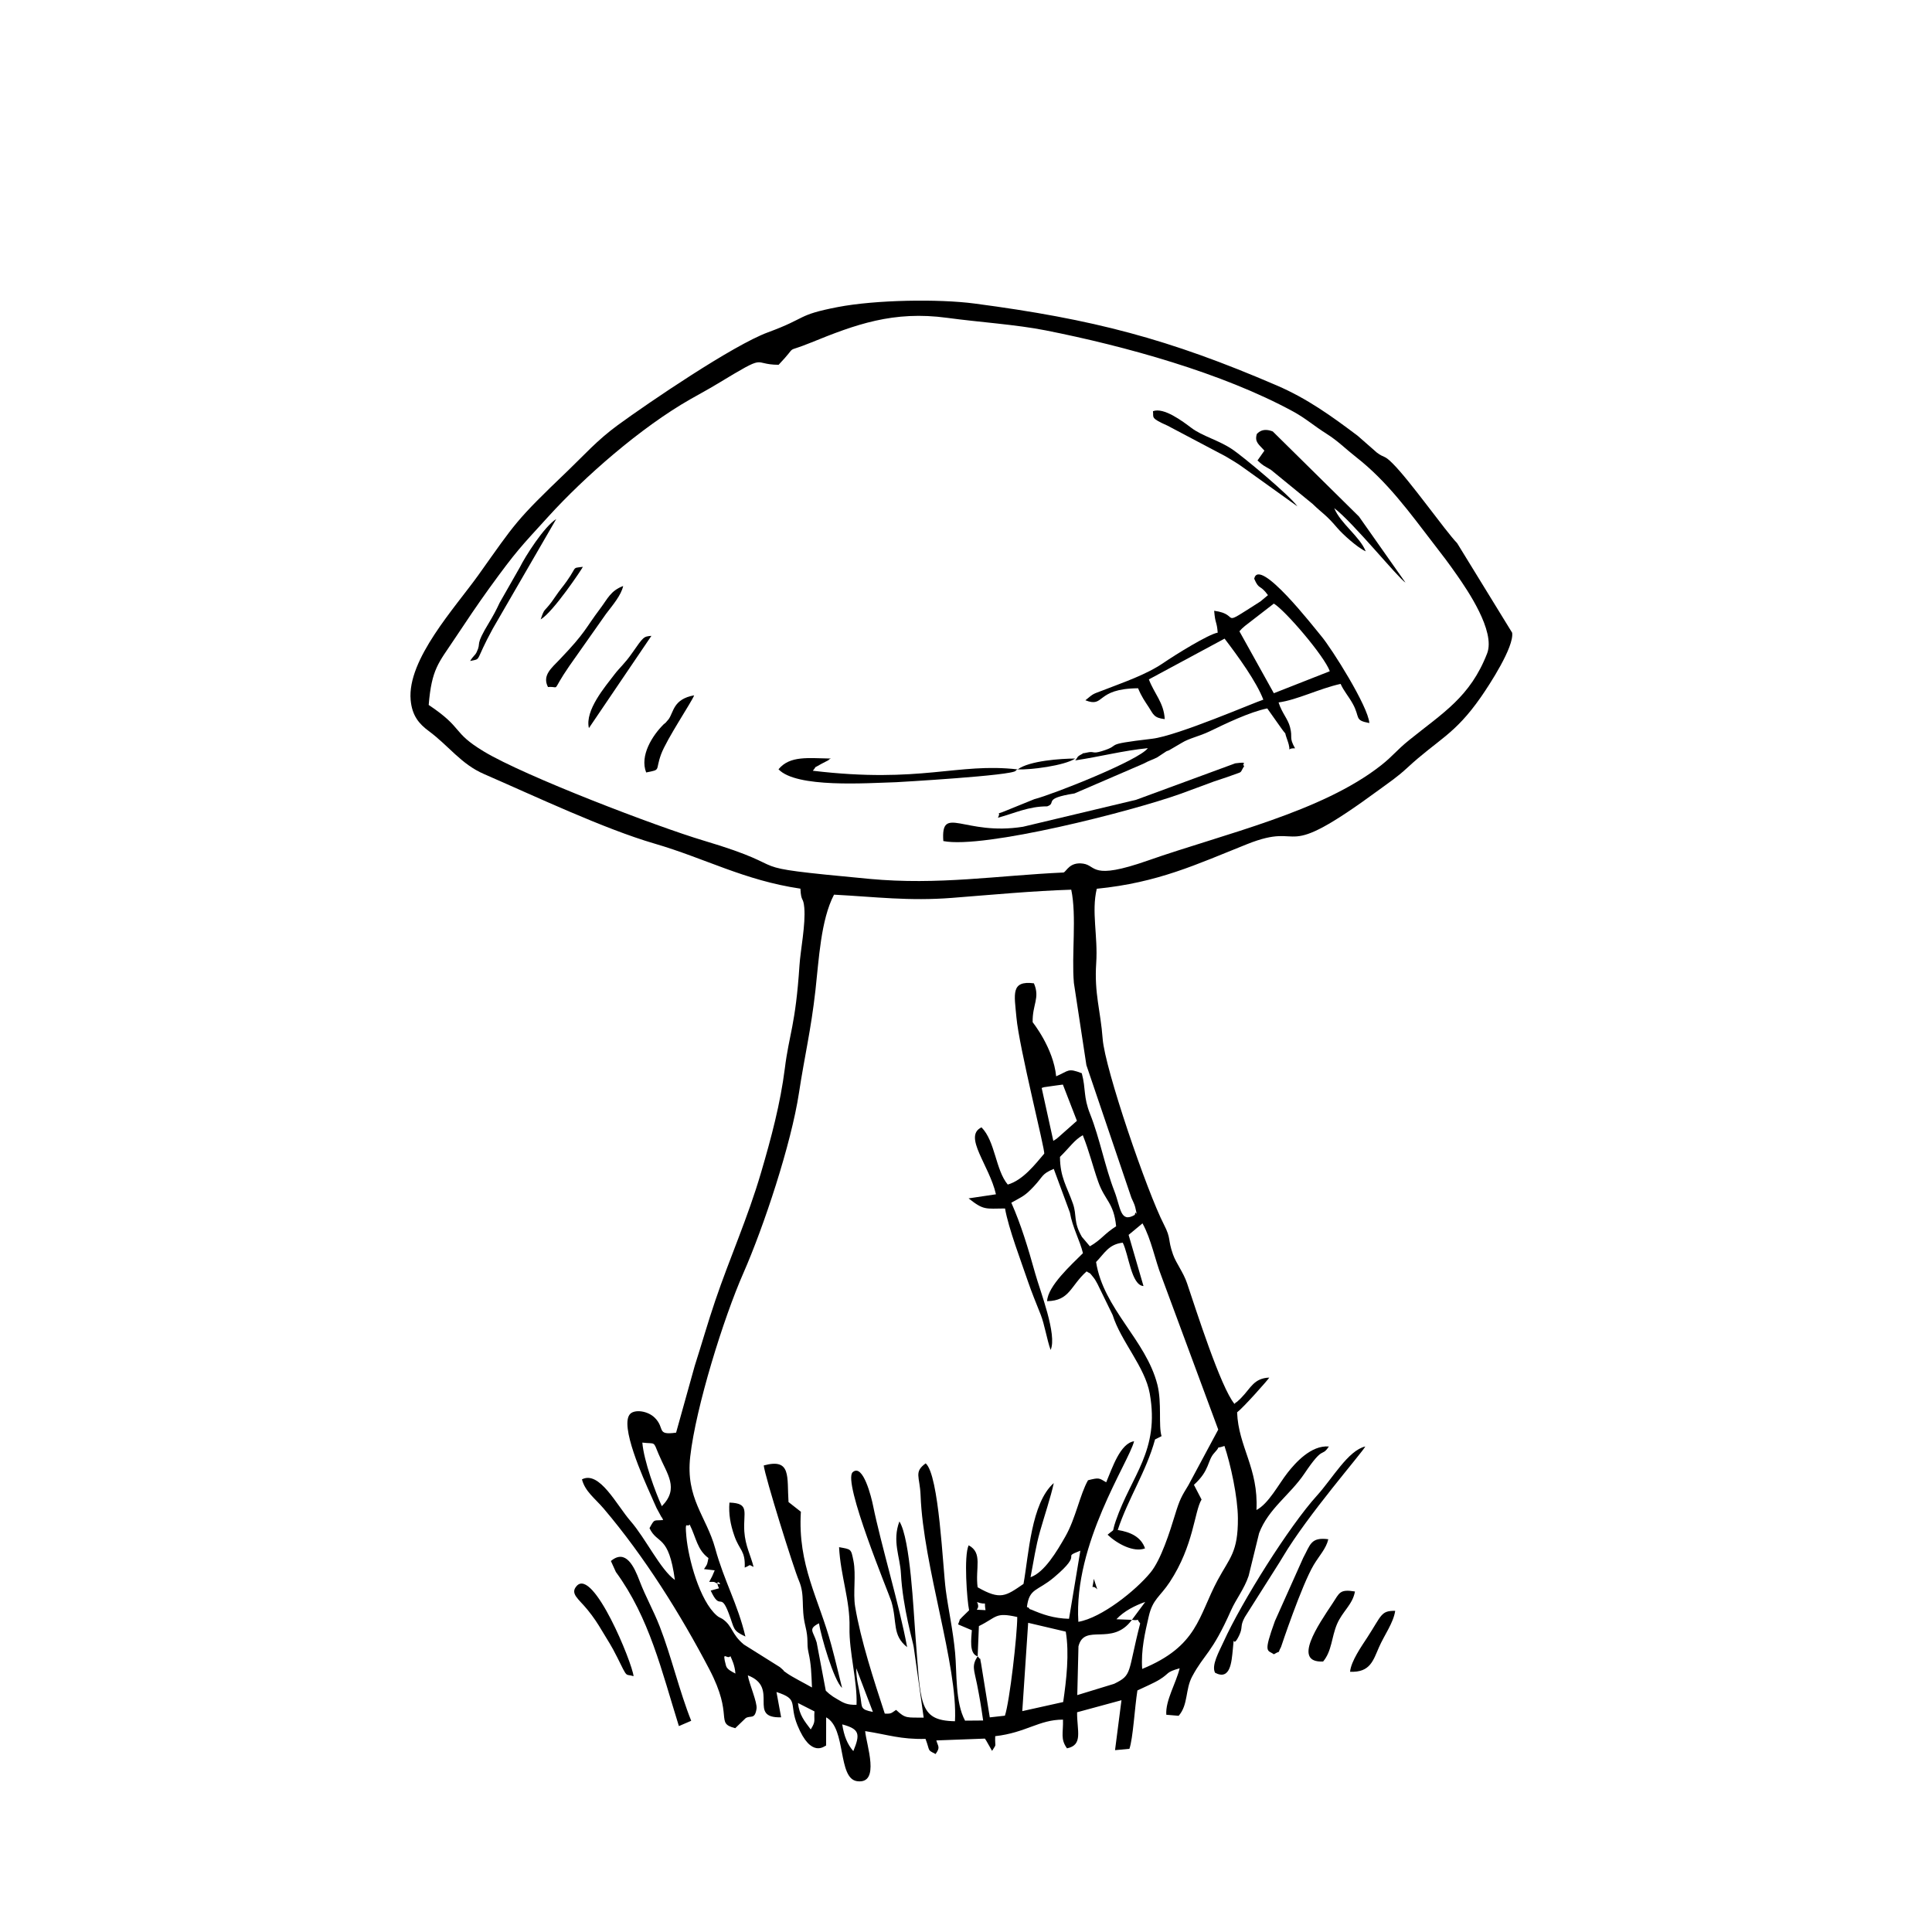 <?xml version="1.0" encoding="UTF-8"?>
<!-- Uploaded to: ICON Repo, www.iconrepo.com, Generator: ICON Repo Mixer Tools -->
<svg fill="#000000" width="800px" height="800px" version="1.1" viewBox="144 144 512 512" xmlns="http://www.w3.org/2000/svg">
 <g fill-rule="evenodd">
  <path d="m367.2 600.98c4.582 1.238 4.828 2.519 2.938 7.082-1.605-1.836-2.469-4.047-2.938-7.082zm-11.73-5.664 4.375 2.223c-0.199 2.547 0.445 2.469-0.992 4.781-1.688-2.262-3.016-3.789-3.383-7zm15.441-9.215 4.414 11.574c-3.363-0.625-2.856-1.219-3.254-3.699-0.484-2.965-1.121-4.512-1.16-7.875zm-33.344-3.203c0.398 0.922 1.152 2.359 1.328 4.613-0.871-0.484-2.231-1.062-2.5-2.094-1.191-4.434 0.27-1.43 1.172-2.519zm78.902-8.836 9.969 2.34c0.98 5.852 0.168 12.773-0.684 18.656l-10.84 2.41 1.559-23.406zm-13.379 8.875 0.328-8.004c4.852-2.379 4.227-3.75 10.164-2.41 0 4.731-2.004 22.395-3.273 26.152l-4.008 0.445-2.301-14.242c-0.574-2.617 0.398-0.199-0.914-1.945zm40.879-9.66c2.727 0.398 0.695-0.914 2.191 0.941-3.402 13.258-1.992 13.617-6.922 16.016l-9.75 2.984 0.316-12.922c1.578-6.277 8.914 0.168 14.164-7.023zm-38.797-2.57c-4.293-0.289-1 0.398-2.25-2.16 3.004 1.141 1.734-0.812 2.25 2.16zm38.797 2.57-4.106-0.16c2.023-2.203 5.019-3.668 7.637-4.594l-3.531 4.75zm-27.828-3.402c0.645-5.086 2.746-4.117 7.18-7.856 8.281-6.981 1.566-4.949 6.981-7.07l-3.004 18.051c-4.047-0.098-7.09-1.18-9.977-2.43-0.141-0.059-0.496-0.059-0.594-0.336-0.109-0.27-0.398-0.238-0.586-0.355zm32.281 2.519c1.062-4.66 2.965-5.168 5.594-9.164 6.379-9.719 6.477-18.664 8.41-21.84l-2.023-3.898c4.305-3.898 3.492-6.406 5.426-8.48 2.223-2.398-0.328-0.793 2.668-1.816 1.625 4.809 3.531 13.566 3.559 19.172 0.051 9.023-2.16 10.414-5.375 16.402-5.137 9.59-5.215 17.453-19.992 23.516-0.348-5.008 0.762-9.648 1.734-13.895zm-129.86-42.992c2.191 5.258 5.543 9.004 0.832 13.754-1.668-3.582-4.769-11.992-5.168-16.852 3.59 0.426 2.816-0.566 4.332 3.094zm112.39-84.559c1.754 4.394 2.629 8.203 4.074 12.297 1.785 5.078 4.125 5.504 4.762 11.84-3.164 1.984-3.859 3.519-6.953 5.305l-2.121-2.5c-2.332-4.016-1.27-5.652-2.379-8.816-1.598-4.551-3.402-6.941-3.43-12.379 2.676-2.629 3.777-4.453 6.051-5.754zm-6.207 0.309c-1.16 0.973-0.328 0.348-1.605 1.191l-3.086-14.023c0.199-0.078 0.484-0.168 0.613-0.199l2.418-0.348c1.012-0.117 1.031-0.168 2.59-0.348l3.719 9.602-4.652 4.125zm-21.66 137.79c-1.645 2.5-0.934 3.551-0.18 7.328 0.703 3.559 1.051 5.602 1.637 9.68l-4.789 0.039c-2.637-4.801-2.152-12.785-2.637-17.961-0.566-6.059-1.816-11.633-2.469-16.582-0.812-6.07-1.766-30.594-5.336-33.641-3.195 2.34-1.539 3.453-1.348 8.488 0.703 18.766 9.898 45.094 9.113 59.852-9.898-0.168-9.023-4.891-10.523-23.285-0.445-5.543-1.27-24.992-4.203-29.664-1.965 5.215 0.18 9.371 0.406 13.816 0.457 8.977 3.324 18.605 3.391 19.488l2.637 18.695c-4.461-0.078-4.762 0.328-7.309-2.055-1.281 0.832-1.211 1.082-3.004 0.98-2.856-8.738-6.367-19.41-7.856-28.375-0.594-3.621 0.297-8.34-0.438-12.09-0.656-3.262-0.566-3.043-3.816-3.641 0.387 7.606 2.938 14.074 2.766 21.293-0.141 6.508 2.113 14.191 1.863 20.488-2.5 0.051-3.41-0.465-5.195-1.547-1.129-0.695-0.891-0.477-2.062-1.387-0.141-0.109-0.891-0.805-0.891-0.812l-2.418-12.793c-0.891-3.023-2.398-3.512 0.605-5.066 0.566 3.473 3.906 15.125 6.129 17.117-1.031-4.137-1.645-6.863-2.836-11.305-3.312-12.348-8.965-21.195-8.082-35.375l-3.273-2.57c-0.457-6.664 0.844-11.711-6.566-9.699 0.316 2.957 7.914 27.254 9.312 30.508 1.695 3.945 0.496 6.981 1.695 11.949 0.973 3.977 0.27 4.461 0.852 7.102 0.723 3.223 0.754 5.496 0.922 9.281-1.992-1.141-5.207-2.758-6.606-3.75-1.855-1.309-0.109-0.129-1.43-1.238-0.148-0.117-0.348-0.297-0.484-0.418l-9.531-5.981c-3.383-2.816-2.894-4.852-5.652-6.766l-1.082-0.574c-0.129-0.09-0.328-0.238-0.438-0.336-4.562-3.945-7.539-15.113-8.062-20.918-0.426-4.633 0.18-2.262 0.871-3.203 1.754 3.531 1.984 6.684 4.981 8.887-0.367 1.656-0.148 1.43-1.18 2.926l2.836 0.328c-0.605 1.477-0.695 1.688-1.457 3.066 1.715-0.031 1.121-0.039 1.934 0.328 2.481 1.152-0.902-2.004 0.664 1.367l-2.203 0.605c2.617 5.664 2.539 0.117 4.769 6 1.637 4.293 0.934 4.504 4.434 6.18-2.074-8.738-5.582-14.527-8.012-23.375-2.32-8.441-7.883-13.219-6.613-24.328 1.496-13.18 8.848-36.723 14.062-48.566 5.414-12.309 12.695-34.215 14.766-47.883 1.469-9.66 3.164-16.512 4.356-27.133 0.914-8.133 1.41-18.594 4.918-25.32 11.066 0.586 19.836 1.746 31.281 0.852 10.395-0.812 21.332-1.844 31.586-2.172 1.488 6.992 0.051 17.266 0.703 24.723l3.312 21.77 11.93 35.156c0.258 0.645 0.832 1.688 1.012 2.488 0.914 4.312 0.227 0.031-0.117 2.043-3.887 2.281-3.738-1.973-5.387-6.238-2.519-6.496-3.879-14.012-6.445-20.469-1.855-4.672-1.07-6.527-2.211-10.828-3.758-1.449-3.363-0.656-6.793 0.812-0.734-7.527-6.219-14.312-6.227-14.332-0.109-4.723 2.023-6.418 0.328-10.312-6.207-0.793-5.168 2.945-4.633 8.996 0.703 7.965 7.668 35.324 7.367 36.148-2.312 2.719-5.602 7.023-9.66 8.191-3.262-3.906-3.301-11.473-6.961-15.164-4.957 2.359 2.102 10.066 3.828 17.742l-7.25 1.082c4.055 3.203 4.441 2.707 9.66 2.676 0.902 5.266 4.414 14.422 6.07 19.34 0.914 2.688 2.223 5.902 3.371 8.777 1.043 2.629 1.656 6.664 2.637 9.371 1.797-3.988-2.785-15.602-4.066-20.203-1.984-7.109-3.816-13.102-6.348-18.812 3.074-1.727 3.582-1.785 5.981-4.332 2.547-2.719 2.012-3.273 5.266-4.633l4.285 11.594c0.695 3.996 2.629 7.328 3.453 10.742-3.086 3.086-9.332 8.707-9.5 12.723 6.059-0.117 6.129-4.035 10.473-7.894 1.043 0.742 0.477-0.098 1.914 1.734 0.465 0.594 0.574 0.953 0.973 1.605l4.008 8.223c2.191 7 8.578 13.727 9.84 20.836 2.676 15.145-4.852 21.609-9.016 33.738-1.219 3.559 0.117 1.688-2.16 3.648 2.481 2.371 6.902 4.781 9.918 3.621-1.031-2.984-3.758-4.324-7.231-4.871 2.746-8.352 7.566-15.48 9.887-24l1.727-0.871c-0.863-2.758 0.117-8.797-1.109-13.656-3.035-11.883-14.27-20.023-16.246-32.488 2.262-2.332 3.332-4.699 7.07-5.129 1.598 3.172 2.262 11.297 5.496 11.496l-3.945-13.559 3.68-3.055c2.332 4.203 3.332 9.738 5.008 13.992l15.066 40.66-7.914 14.746c-1.805 2.957-2.289 3.731-3.539 7.836-1.367 4.484-3.699 11.883-6.477 15.273-3.918 4.789-12.98 12.031-19.141 13.09-1.281-20.785 13.34-42.188 14.766-47.852-3.688 0.566-5.754 7.031-7.387 10.871-1.953-1.141-1.844-1.289-4.82-0.535-2.102 3.668-3.273 10.117-5.988 14.875-2.231 3.918-5.562 9.551-9.242 10.82 0.902-4.66 1.328-7.945 2.527-12.207 1.09-3.859 2.867-9.152 3.629-12.742-6.012 5.297-6.613 18.934-8.023 26.727-4.731 3.242-6.109 4.356-12.16 0.883-0.664-5.148 1.438-9.074-2.371-11.117-1.328 2.746-0.445 14.609 0.117 17.219l-1.902 1.855c-1.258 1.488 0.051-0.715-1.023 1.883l3.648 1.547c-0.109 2.094-0.812 6.277 1.547 6.902zm-52.742-342.27c5.574-5.852 0.98-2.797 8.598-5.891 11.723-4.769 21.789-8.5 36.102-6.547 8.27 1.129 18.289 1.773 26.082 3.324 21.023 4.164 46.781 11.266 65.543 21.48 3.352 1.824 5.473 3.769 8.926 5.949 3.016 1.902 4.938 3.926 7.785 6.148 8.301 6.484 14.191 14.688 20.57 22.98 2.539 3.293 3.738 4.82 6.289 8.48 2.5 3.609 10.156 14.668 7.863 20.578-4.504 11.582-11.723 15.738-20.707 23-3.332 2.699-4.266 4.176-7.328 6.594-15.77 12.445-41.625 18.188-61.844 25.281-15.254 5.344-13.578 1.34-17.176 0.824-3.582-0.516-4.394 2.043-5.176 2.352-17.613 0.805-33.195 3.402-51.48 1.688-37.605-3.531-17.137-2.172-43.984-10.164-12.148-3.621-47.316-17.027-58.207-23.613-8.578-5.176-5.215-6.051-14.59-12.316 0.793-9.531 2.59-11.086 6.766-17.367 3.254-4.898 6.18-9.242 9.195-13.43 7.418-10.234 8.379-11.027 15.797-19.18 9.473-10.422 24.398-23.535 37.566-31.031 2.699-1.539 4.484-2.469 7.219-4.117 13.785-8.34 8.836-5.047 16.195-5.019zm84.301 138.86c16.293-1.625 26.371-6.438 39.82-11.812 16.055-6.418 7.656 5.703 35.098-14.48 2.699-1.992 4.641-3.242 7.34-5.731 8.23-7.625 12.516-8.688 19.539-18.754 2.281-3.273 8.848-13.328 8.293-17.078l-14.57-23.723c-3.144-3.254-12.477-16.543-17.117-21.152-2.312-2.312-2.043-1.301-4.137-2.836l-5.117-4.484c-6.922-5.207-13.328-9.84-21.41-13.32-28.73-12.379-48.637-17.562-80.113-21.719-9.512-1.258-26.262-1-36.297 0.941-10.98 2.133-7.902 2.809-18.445 6.684-9.254 3.402-31.656 18.645-39.809 24.594-5.484 4.008-8.984 8.012-13.191 12.039-14.074 13.469-13.816 13.754-23.734 27.668-6.16 8.629-18.922 22.383-17.969 33.133 0.375 4.234 2.301 6.379 4.762 8.203 5.394 3.988 8.57 8.777 14.68 11.426 13.34 5.801 31.855 14.551 45.164 18.426 13.508 3.938 23.754 9.738 38.688 11.949 0.188 3.699 0.762 2.055 1.023 5.039 0.387 4.441-1.012 11.266-1.27 15.273-1.062 15.988-2.738 18.129-3.887 27.352-1.172 9.262-3.59 18.367-6.309 27.609-3.551 12.098-8.27 22.531-12.141 33.949-1.992 5.883-3.559 11.406-5.426 17.238l-4.938 17.703c-5.324 0.734-2.848-1.109-5.602-3.898-1.863-1.895-5.297-2.312-6.535-1.102-2.984 2.906 3.519 17.238 5.434 21.531 0.547 1.219 0.973 2.269 1.539 3.473l1.328 2.449c0.07-0.148 0.27 0.465 0.398 0.703-2.5 0.258-2.191-0.484-3.609 2.152 2.094 4.441 5.066 1.527 6.723 13.727-3.828-2.727-7.754-11.02-11.742-15.59-3.699-4.246-8.23-13.457-12.883-11.066 0.832 3.215 3.441 5.027 5.762 7.746 10.801 12.715 20.34 27.969 27.988 42.566 6.637 12.676 1.379 14.223 6.871 15.629l2.758-2.656c1.25-0.832 2.449 0.496 2.887-2.508 0.238-1.676-1.945-6.566-2.312-8.836 8.508 3.203-0.277 11.395 8.828 11.117l-1.23-6.703c6.129 1.984 3.172 3.023 5.574 8.867 3.641 8.855 7.199 5.375 7.578 5.316l0.012-7.469c5.414 2.926 2.977 16.207 8.203 16.918 6.258 0.852 2.43-9.699 2.133-13.27 6.238 0.98 9.332 2.211 15.996 2.062 1.301 3.43 0.336 2.809 2.668 4.008 1.309-1.816 0.656-1.965 0.199-3.602l12.863-0.484c0.117 0.168 0.289 0.406 0.348 0.516l1.559 2.738c1.348-2.152 0.703-0.715 0.832-3.898 8.164-0.922 11.613-4.394 17.961-4.383 0.098 3.602-0.734 5.109 1.062 7.606 4.344-0.883 2.629-4.641 2.676-9.559l11.762-3.195-1.707 13.238 3.809-0.355c0.961-2.719 1.398-10.918 2.121-15.473 2.094-1.012 4.285-1.902 5.922-2.914 2.719-1.688 1.488-1.883 5.277-2.957-0.941 3.906-3.816 8.578-3.539 12.316l3.273 0.277c2.57-2.945 1.715-6.973 3.59-10.441 3.234-6.031 5.188-5.981 10.312-17.555 1.25-2.828 3.481-5.613 4.641-9.086l2.777-11.324c2.481-6.527 8.223-10.145 12.031-15.82 5.227-7.773 4.402-4.074 6.457-7.141-4.723-0.406-8.926 4.383-10.949 6.961-2.379 3.035-5.027 8.211-8.242 9.867 0.566-11.129-4.769-16.66-5.129-25.883 1.617-1.199 8.172-8.59 8.527-9.203-4.055 0.141-4.918 2.777-7.309 5.227-0.129 0.129-0.316 0.348-0.438 0.457l-0.961 0.871c-0.07-0.148-0.336 0.277-0.516 0.418-3.68-4.434-10.164-24.875-12.566-31.973-1-2.965-2.887-5.258-3.731-7.656-1.457-4.144-0.398-4.016-2.41-7.934-4.434-8.598-15.641-41.238-16.227-49.23-0.547-7.43-2.25-11.949-1.707-20.023 0.484-7.238-1.309-13.566 0.148-19.707z"/>
  <path d="m472.46 311.3c0.762-0.844 0.535-0.605 1.477-1.43l7.644-5.91c3.055 1.836 13.418 13.934 14.828 17.922l-14.828 5.832-9.125-16.414zm3.918-13.934c1.328 3.106 1.469 1.359 3.648 4.356l-2.004 1.668c-11.574 7.379-4.828 3.481-12.258 2.469 0.297 3.629 0.695 2.668 0.941 5.801-2.441 0.406-11.277 5.891-14.27 7.945-4.672 3.203-10.641 5.195-16.164 7.348-2.699 1.051-2.262 0.664-4.633 2.629 5.277 2.074 2.539-3.094 13.965-3.184 0.922 2.25 1.863 3.531 2.836 5.027 1.238 1.926 1.348 2.816 4.227 3.152-0.219-4.356-2.797-6.773-4.203-10.531l20.062-10.801c3.57 4.672 8.461 11.426 10.273 16.176-2.203 0.664-22.742 9.57-29.465 10.355-14.062 1.656-7.367 1.477-13.43 3.312-2.57 0.773-1.805-0.117-3.859 0.355-2.301 0.527 0.039-0.309-1.449 0.465-1.328 0.684-0.871 0.754-1.656 1.605 6.773-1.012 12.574-2.578 19.25-3.242-2.332 3.223-25.051 12.227-30.102 13.527l-7.477 3.035c-3.461 1.477-1.062-0.27-2.152 1.875 4.531-1.219 8.062-3.016 13.062-3.016 2.676-0.934-1.43-2.043 7.231-3.422l18.258-7.875c1.727-0.934 2.312-0.98 3.68-1.695l2.449-1.617c0.188-0.09 0.445-0.141 0.633-0.227l3.473-2.031c1.883-1.172 4.652-1.715 7.34-3.016 4.106-1.984 10.594-5.129 15.254-6.07l3.816 5.394c1.625 2.262 0.438 0 1.488 2.938 1.43 3.977-0.695 2.133 2.055 2.242-1.688-3.035-0.555-2.637-1.32-5.594-0.574-2.242-2.121-3.68-3.043-6.566 4.879-0.645 10.82-3.68 16.441-4.91 0.891 1.965 2.023 3.133 3.203 5.238 2.074 3.719 0.328 4.383 4.414 5.137-0.309-4.414-9.957-19.727-12.723-23.02-1.945-2.32-16.492-21.133-17.793-15.234z"/>
  <path d="m477.07 259.02c-0.645 2.152 0.566 2.758 2.012 4.402l-1.836 2.609c1.625 1.496 1.586 1.289 3.59 2.5l11.008 9.004c2.797 2.707 3.453 2.727 6.613 6.445 1.34 1.566 5.266 5.156 7.477 6.129-1.645-4.027-6.656-7.32-8.352-11.445 4.938 3.699 16.898 18.477 18.883 19.734l-12.328-17.516-22.84-22.543c-2.867-1.129-3.988 0.504-4.234 0.676z"/>
  <path d="m393.99 366.89c10.723 2.133 49.895-7.883 62.797-12.496 3.203-1.141 6.012-2.25 8.836-3.262 1.625-0.574 3.293-1.062 4.613-1.566 3.344-1.27 2.141-0.375 3.492-2.57-0.941-0.594 1.566-1.18-2.379-0.703l-26.281 9.668-29.973 7.141c-15.57 2.469-21.797-6.051-21.105 3.789z"/>
  <path d="m466.01 587.3c4.074 2.133 4.375-2.977 4.691-6.078 0.527-5.277-0.297 0.406 1.727-3.898 1.031-2.211 0.09-2.25 1.457-4.762l9.125-14.41c0.188-0.289 0.832-1.348 0.98-1.605 6.547-11.047 20.957-27.512 21.828-29.219-4.57 1.07-8.656 8.43-12.824 13.031-7.32 8.074-19.883 28.035-24.754 38.766-1.199 2.637-3.262 6.219-2.231 8.172z"/>
  <path d="m313.5 562.97c-1.449-3.816-3.668-8.59-7.606-5.285l1.32 2.906c8.887 12.141 12.098 26.113 16.699 40.84l3.262-1.41c-3.074-7.644-5.324-17.246-8.332-24.961-1.688-4.344-3.75-7.902-5.344-12.09z"/>
  <path d="m413.7 347.9c-15.988-1.844-25.559 3.789-54.297 0.355 1.43-1.656-0.445-0.219 2.312-1.844l1.875-0.973c0.109-0.297 0.406-0.27 0.586-0.418-5.941-0.078-10.828-0.844-13.863 2.848 4.762 5.008 23.266 3.66 31.191 3.422 0.387-0.012 31.141-1.773 31.688-3.043 0.098-0.238 0.348-0.227 0.516-0.348z"/>
  <path d="m384.4 580.52c-2.055-11.188-6.922-27.145-9.043-37.586-0.387-1.934-2.617-11.215-5.375-8.797-2.809 2.461 9.66 32.312 10.246 34.293 1.605 5.453 0.117 8.875 4.176 12.09z"/>
  <path d="m481.59 582.4c2.113-1.27 0.762 0.199 1.902-1.945 0-0.012 5.434-16.324 8.656-21.738 1.457-2.441 3.293-4.312 3.867-6.805-4.699-0.625-4.781 1.527-6.625 4.871l-7.527 16.82c-3.172 8.758-1.953 7.586-0.277 8.797z"/>
  <path d="m449.55 252.97c0.227 1.676-0.824 1.766 3.84 3.828l15.371 8.121c1.625 0.961 3.312 1.945 4.762 3.023l14.301 10.246c-2.043-2.894-14.379-13.18-17.219-15.086-3.648-2.461-7.945-3.5-10.859-5.691-2.352-1.766-7.301-5.523-10.195-4.441z"/>
  <path d="m307.46 582.98c3.043 6.168 2.094 4.461 4.441 5.227-0.348-3.539-10.66-28.801-15.066-23.922-1.875 2.074 0.547 3.441 2.914 6.379 1.625 2.004 2.617 3.539 3.887 5.672 1.527 2.547 2.508 3.988 3.816 6.644z"/>
  <path d="m494.64 584.32c2.332-2.785 2.211-6.426 3.668-9.879 1.449-3.422 4.164-5.207 4.769-8.68-4.106-0.684-4.098 0.398-5.922 3.133-3.859 5.793-10.762 15.828-2.519 15.422z"/>
  <path d="m289.22 326.07c3.512-0.277 0.574 1.816 5.664-5.582l9.719-13.805c1.773-2.32 4.027-4.957 4.543-7.387-3.363 1.289-4.098 3.352-6.031 5.91-4.215 5.602-3.758 6.199-10.781 13.547-2.231 2.332-4.691 4.254-3.113 7.32z"/>
  <path d="m315.24 348.71c4.066-0.812 2.32-0.348 3.957-4.82 1.488-4.047 8.211-14.023 8.758-15.621-5.523 1-5.387 4.356-6.734 6.297l-0.824 0.961c-0.129 0.141-0.355 0.27-0.496 0.398-3.035 3.004-6.406 8.332-4.66 12.785z"/>
  <path d="m268.59 319.17c3.195-0.703 1.051 0.477 6-8.559l16.82-29.066c-3.262 2.055-8.262 9.996-9.621 12.754l-5.367 9.41c-0.961 2.074-1.754 3.519-2.727 5.137-4.098 6.742-1.992 5.086-3.371 7.965-0.457 0.953-0.805 0.852-1.734 2.359z"/>
  <path d="m501.79 587.03c5.356 0.246 6.117-3.016 7.695-6.586 1.34-3.066 3.828-6.438 4.254-9.559-3.816-0.031-3.512 1.09-7.449 7.141-1.379 2.121-4.266 6.199-4.504 9.004z"/>
  <path d="m300.07 336.95 16.562-24.445c-2.074 0.18-2.082 0.207-5.109 4.551-2.012 2.887-3.223 3.758-4.723 5.723-2.371 3.125-7.844 9.453-6.734 14.172z"/>
  <path d="m341.35 559.43c1.926-0.773 0.773-0.891 2.352-0.18-0.742-3.043-2.184-5.535-2.449-9.371-0.348-5.109 1.598-7.496-3.945-7.676-0.246 3.023 0.27 5.84 1.289 8.766 1.367 3.957 2.965 3.918 2.758 8.461z"/>
  <path d="m287.28 308.15c3.281-1.883 11.027-13.469 11.188-13.934-3.453 0.457-0.852-0.418-5.773 5.793-0.953 1.199-1.637 2.332-2.519 3.519-2.004 2.688-1.844 1.508-2.894 4.621z"/>
  <path d="m413.7 347.9c3.383 0.141 12.309-0.961 15.242-2.875-3.668 0-12.16 0.566-15.242 2.875z"/>
  <path d="m434.79 565.2-0.922-2.797c-0.484 3.769-0.664 1.09 0.922 2.797z"/>
 </g>
</svg>